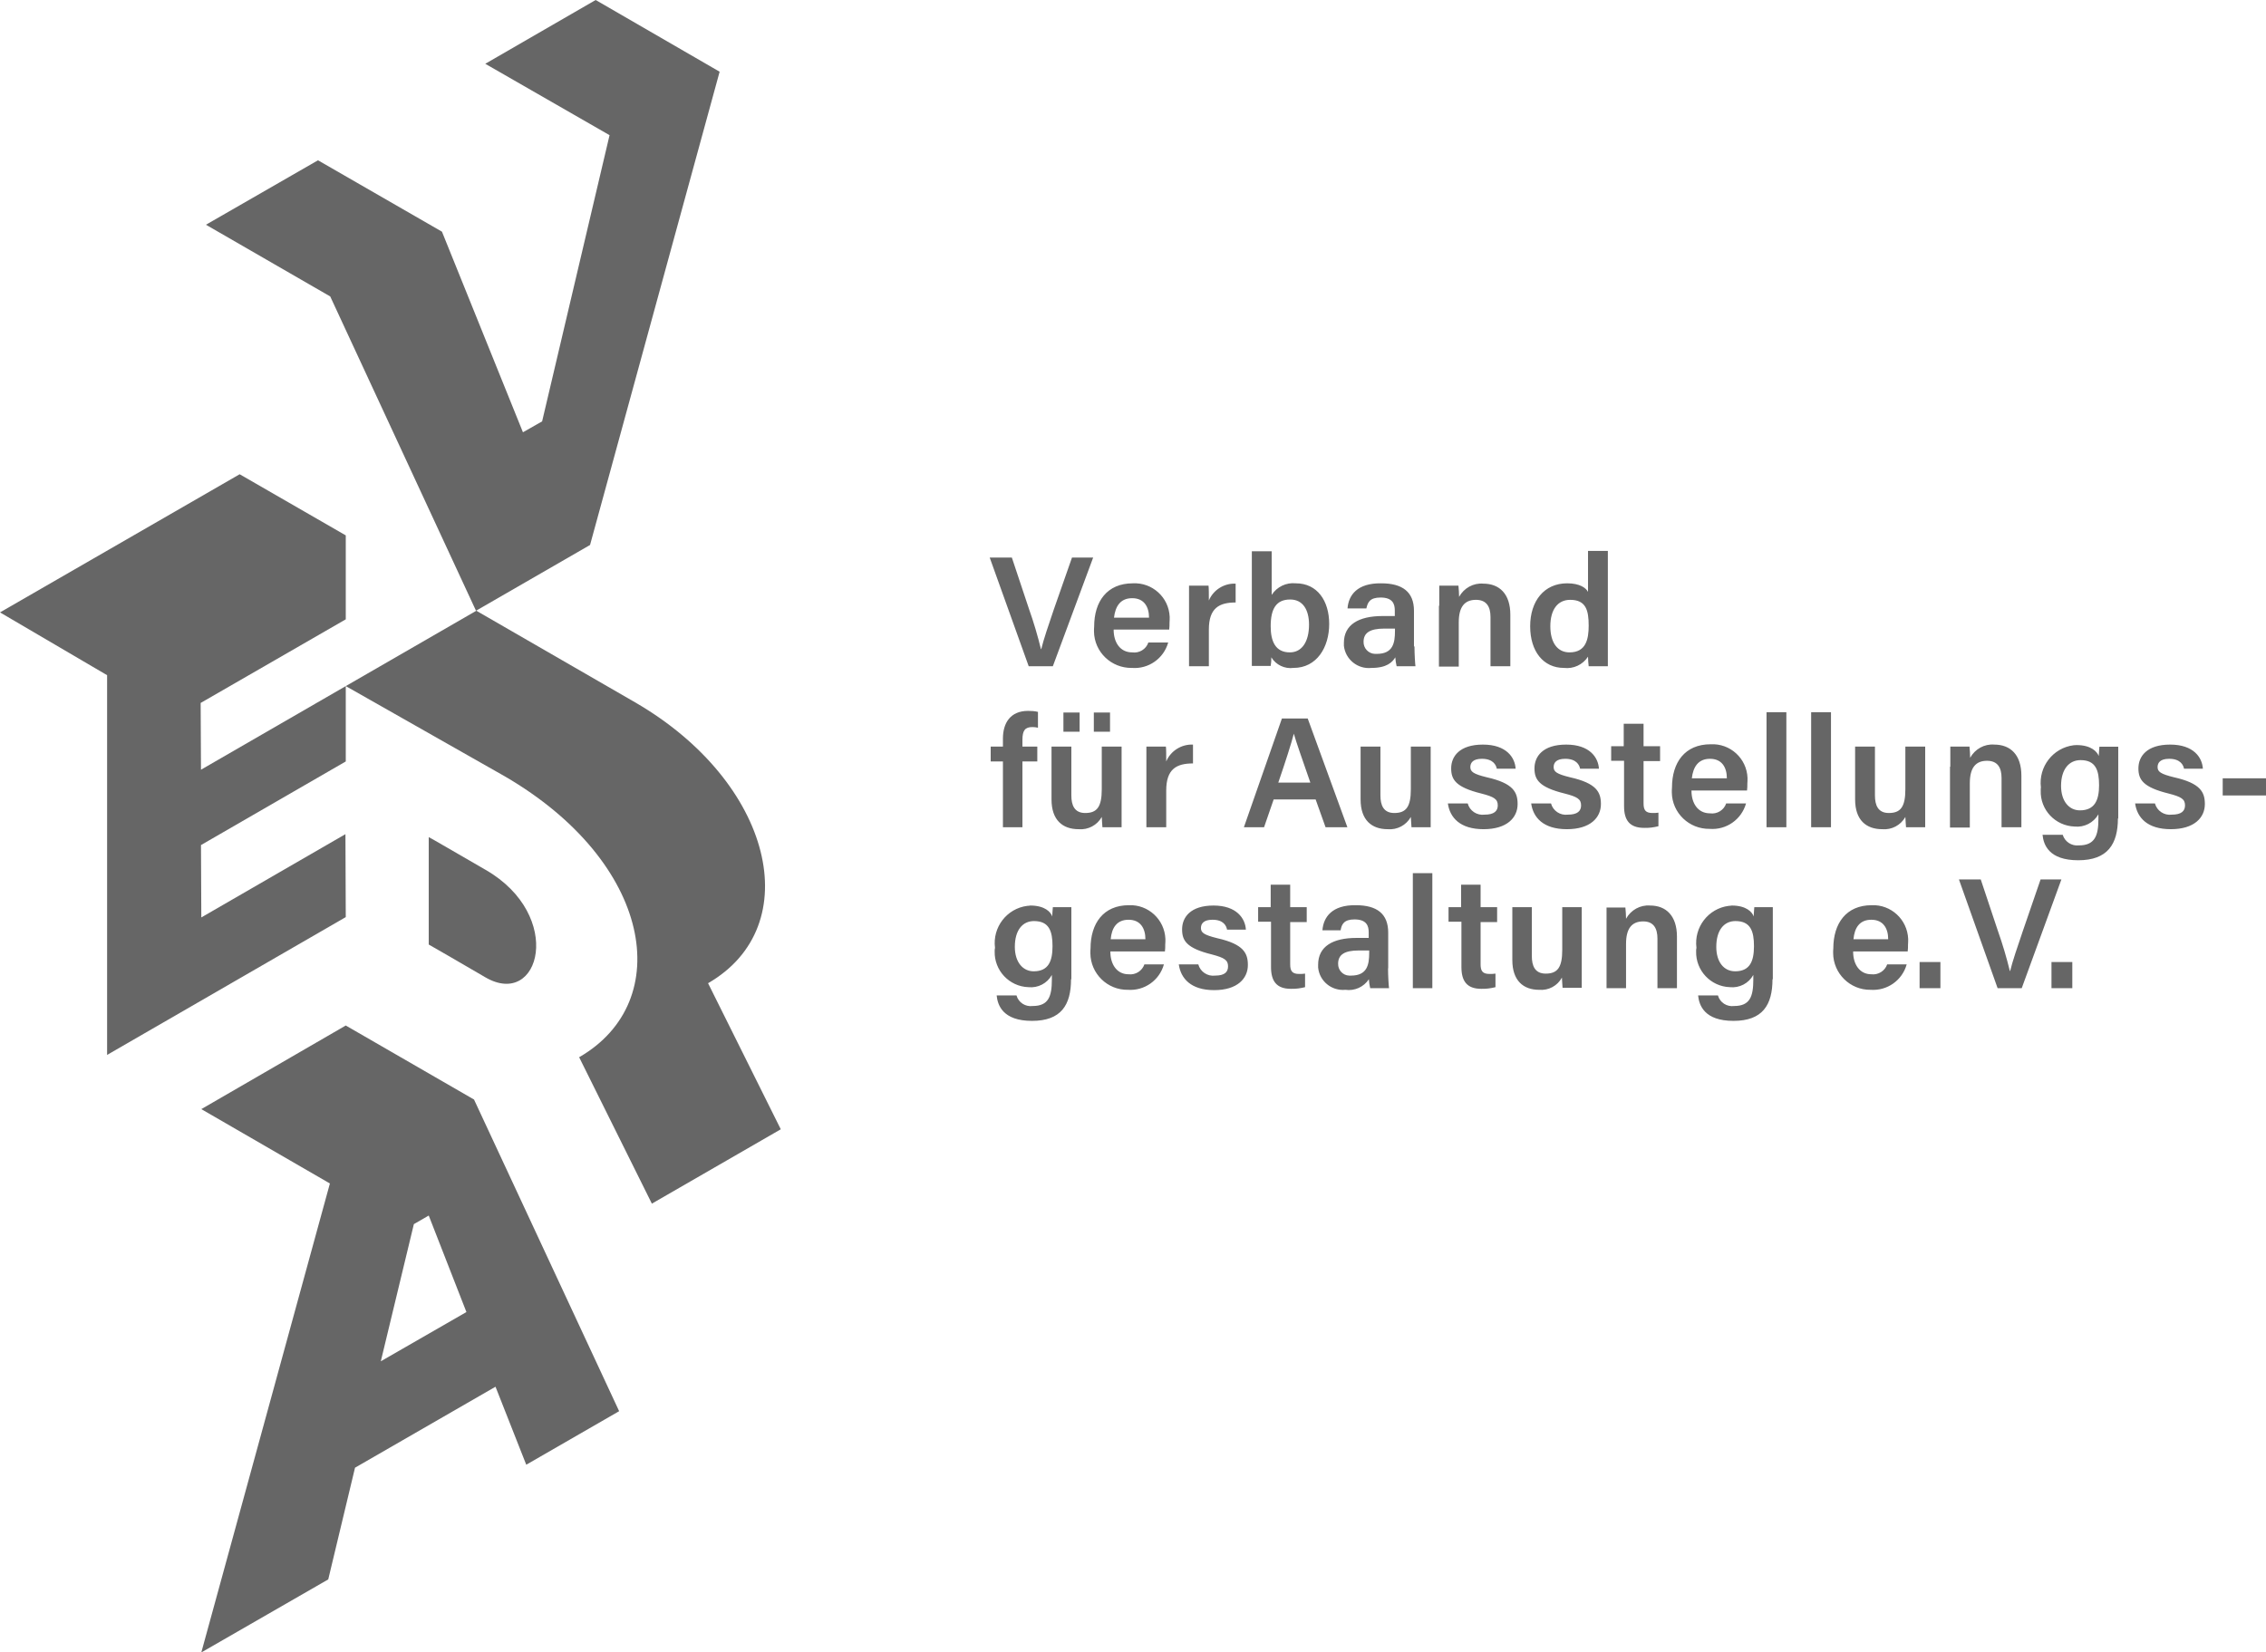 <?xml version="1.0" encoding="UTF-8"?><svg id="vera_logo_3b1b2accdd51e335c51510ed42926ffe" xmlns="http://www.w3.org/2000/svg" viewBox="0 0 137.1 100"><defs><style>.cls-1{fill:#666;stroke-width:0px;}</style></defs><path id="Pfad_218" class="cls-1" d="m62.24,40.32l-2.36-6.58h1.34l1.04,3.12c.28.79.52,1.6.72,2.42h.02c.14-.58.44-1.46.76-2.4l1.1-3.14h1.28l-2.44,6.58h-1.46Zm7.28-2.94c0-.66-.3-1.18-1.02-1.18s-1.02.5-1.1,1.18h2.12Zm-2.14.74c0,.74.38,1.36,1.12,1.36.43.06.84-.19.98-.6h1.2c-.27.97-1.19,1.62-2.2,1.54-1.24.02-2.27-.96-2.29-2.2,0-.1,0-.2.01-.3,0-1.52.78-2.62,2.34-2.62,1.18-.06,2.18.85,2.23,2.03,0,.12,0,.24-.01.35,0,.14,0,.28-.02.42h-3.36v.02Zm4.56-1.36v-1.32h1.18c.02.12.02.58.02.9.27-.64.92-1.05,1.62-1.02v1.14c-1,0-1.62.34-1.62,1.64v2.22h-1.2v-3.56Zm6.12-.48c-.86,0-1.18.58-1.18,1.62,0,.9.28,1.58,1.16,1.58.74,0,1.16-.66,1.16-1.68,0-.88-.36-1.52-1.14-1.52m-2.32-2.92h1.2v2.64c.32-.49.88-.76,1.46-.7,1.3,0,2.02,1.06,2.02,2.46s-.74,2.66-2.16,2.66c-.53.07-1.06-.18-1.34-.64,0,.17-.01.35-.04.52h-1.14v-6.94Zm8.66,4.68h-.64c-.88,0-1.26.26-1.26.8-.01.39.3.72.69.73.04,0,.08,0,.11,0,.98,0,1.1-.66,1.1-1.38v-.14Zm1.18,1.08c0,.46.04,1.08.06,1.2h-1.14c-.04-.18-.07-.36-.08-.54-.18.3-.52.64-1.44.64-.83.09-1.58-.51-1.67-1.34,0-.06,0-.12,0-.18,0-1.1.9-1.62,2.34-1.62h.74v-.34c0-.38-.12-.78-.86-.78-.66,0-.78.3-.86.66h-1.14c.06-.8.58-1.54,2.04-1.52,1.28,0,1.98.52,1.98,1.66v2.16h.04Zm1.5-2.46v-1.22h1.16c.02.14.04.54.04.68.29-.53.86-.85,1.46-.8.98,0,1.64.62,1.64,1.88v3.12h-1.2v-2.98c0-.6-.22-1.04-.88-1.04-.7,0-1.04.44-1.04,1.36v2.68h-1.2v-3.68h.02Zm7.88,2.82c1,0,1.16-.8,1.16-1.62,0-.92-.16-1.56-1.12-1.56-.76,0-1.2.6-1.2,1.6s.44,1.58,1.16,1.58m2.32-6.12v6.96h-1.16c-.02-.19-.04-.39-.04-.58-.32.49-.88.75-1.46.68-1.24,0-2.04-1-2.04-2.52s.84-2.6,2.24-2.6c.76,0,1.14.28,1.26.52v-2.48h1.2v.02Zm-36.6,16.7v-3.98h-.74v-.9h.74v-.48c0-.96.46-1.68,1.52-1.68.2,0,.4.01.6.06v.96c-.11-.03-.23-.04-.34-.04-.44,0-.6.2-.6.78v.4h.9v.9h-.9v3.98h-1.18Zm5.5-6.94h.98v1.16h-.98v-1.16Zm-1.84,0h.98v1.16h-.98v-1.16Zm3.52,5.52v1.42h-1.16c-.02-.14-.02-.4-.04-.62-.28.5-.83.79-1.4.74-.96,0-1.64-.54-1.64-1.8v-3.2h1.2v2.96c0,.58.18,1.06.84,1.06.72,0,1-.38,1-1.44v-2.58h1.2v3.46h0Zm1.5-2.14v-1.32h1.18c.02.12.02.58.02.9.27-.64.92-1.05,1.62-1.02v1.14c-1,0-1.62.34-1.62,1.64v2.22h-1.2v-3.56Zm9.92.86c-.52-1.5-.84-2.4-1-2.96-.16.62-.5,1.68-.94,2.96h1.94Zm-2.22,1.02l-.58,1.68h-1.22l2.3-6.58h1.56l2.4,6.58h-1.32l-.6-1.68h-2.54,0Zm9.5.26v1.42h-1.16c-.02-.14-.02-.4-.04-.62-.28.5-.83.79-1.4.74-.96,0-1.64-.54-1.64-1.8v-3.2h1.2v2.96c0,.58.18,1.06.84,1.06.72,0,1-.38,1-1.44v-2.58h1.2v3.46h0Zm2.24-.02c.12.45.56.74,1.02.68.58,0,.8-.22.8-.56,0-.38-.22-.52-1-.72-1.54-.38-1.82-.84-1.82-1.52,0-.72.5-1.44,1.92-1.44s1.94.78,1.98,1.46h-1.14c-.04-.22-.22-.6-.9-.6-.54,0-.7.24-.7.5,0,.28.18.42,1,.62,1.6.36,1.86.9,1.86,1.62,0,.82-.64,1.52-2.06,1.52s-2.04-.7-2.16-1.56h1.2Zm5.04,0c.12.45.56.74,1.02.68.58,0,.8-.22.8-.56,0-.38-.22-.52-1-.72-1.54-.38-1.82-.84-1.82-1.52,0-.72.5-1.44,1.92-1.44s1.94.78,1.98,1.46h-1.14c-.04-.22-.22-.6-.9-.6-.54,0-.7.24-.7.5,0,.28.18.42,1,.62,1.6.36,1.86.9,1.86,1.62,0,.82-.64,1.52-2.06,1.52s-2.04-.7-2.16-1.56h1.2Zm3.62-3.46h.78v-1.36h1.2v1.36h1v.9h-1v2.56c0,.4.12.58.54.58.12,0,.24,0,.36-.02v.82c-.28.07-.57.11-.86.1-.9,0-1.22-.48-1.22-1.32v-2.74h-.78v-.88h-.02Zm7.02,1.94c0-.66-.3-1.18-1.02-1.18s-1.02.5-1.1,1.18h2.12Zm-2.14.76c0,.74.38,1.36,1.12,1.36.43.06.84-.19.98-.6h1.2c-.27.97-1.19,1.62-2.2,1.54-1.24.02-2.27-.96-2.29-2.2,0-.1,0-.2.01-.3,0-1.52.78-2.62,2.34-2.62,1.18-.06,2.18.85,2.23,2.03,0,.12,0,.24-.01.35,0,.14,0,.28-.02.42h-3.36v.02Zm4.54-4.76h1.2v6.96h-1.2v-6.96Zm2.7,0h1.2v6.96h-1.2v-6.96Zm6.9,5.54v1.42h-1.16c-.02-.14-.02-.4-.04-.62-.28.5-.83.79-1.4.74-.96,0-1.64-.54-1.64-1.8v-3.2h1.2v2.96c0,.58.18,1.06.84,1.06.72,0,1-.38,1-1.44v-2.58h1.2v3.46Zm1.52-2.24v-1.22h1.16c.02.14.04.54.04.68.29-.53.86-.85,1.46-.8.98,0,1.64.62,1.64,1.88v3.12h-1.2v-2.98c0-.6-.22-1.04-.88-1.04-.7,0-1.04.44-1.04,1.36v2.68h-1.2v-3.68h.02Zm7.84,2.64c.9,0,1.16-.62,1.16-1.52s-.2-1.52-1.12-1.52c-.7,0-1.18.56-1.18,1.56,0,.92.48,1.48,1.14,1.48m2.3.48c0,1.56-.62,2.54-2.4,2.54s-2.1-.94-2.16-1.54h1.22c.13.42.54.69.98.64.96,0,1.18-.58,1.18-1.6v-.28c-.29.51-.86.8-1.44.74-1.17-.04-2.09-1.01-2.05-2.18,0-.07,0-.13.01-.19-.15-1.25.73-2.39,1.98-2.55.06,0,.12-.01.18-.01.88,0,1.24.4,1.34.66,0-.16.04-.46.04-.56h1.14v4.34h-.02Zm2.24-.9c.12.45.56.74,1.02.68.58,0,.8-.22.8-.56,0-.38-.22-.52-1-.72-1.54-.38-1.82-.84-1.82-1.52,0-.72.5-1.44,1.92-1.44s1.94.78,1.98,1.46h-1.14c-.04-.22-.22-.6-.9-.6-.54,0-.7.24-.7.5,0,.28.18.42,1,.62,1.6.36,1.86.9,1.86,1.62,0,.82-.64,1.52-2.06,1.52s-2.04-.7-2.16-1.56h1.2Zm4.1-1.52h2.62v1.04h-2.62v-1.04Zm-71.94,11.68c.9,0,1.14-.62,1.14-1.52s-.2-1.52-1.12-1.52c-.7,0-1.16.56-1.16,1.56,0,.92.48,1.48,1.14,1.48m2.26.48c0,1.56-.6,2.52-2.36,2.52s-2.08-.94-2.14-1.54h1.2c.12.43.54.7.98.64.96,0,1.16-.58,1.16-1.6v-.28c-.28.51-.84.8-1.42.74-1.16-.04-2.07-1.01-2.04-2.17,0-.07,0-.14.02-.21-.16-1.24.71-2.38,1.95-2.54.06,0,.12-.01.19-.02.88,0,1.24.4,1.32.66,0-.16.04-.46.04-.56h1.12v4.36h-.02Zm4.5-2.42c0-.66-.3-1.18-1.02-1.18s-1.02.5-1.08,1.18h2.1Zm-2.12.76c0,.74.38,1.36,1.1,1.36.42.05.82-.2.96-.6h1.18c-.27.97-1.18,1.61-2.18,1.54-1.24.02-2.26-.98-2.27-2.22,0-.1,0-.19.01-.28,0-1.52.78-2.62,2.32-2.62,1.17-.05,2.16.86,2.21,2.04,0,.11,0,.23-.01.34,0,.14,0,.28-.02.42h-3.3v.02Zm5.32.76c.12.45.56.74,1.02.68.58,0,.78-.22.78-.56,0-.38-.22-.52-.98-.72-1.54-.38-1.8-.84-1.8-1.52,0-.72.5-1.44,1.9-1.44s1.92.78,1.96,1.46h-1.14c-.04-.22-.2-.6-.88-.6-.54,0-.7.24-.7.5,0,.28.18.42,1,.62,1.58.36,1.84.9,1.84,1.62,0,.82-.64,1.52-2.04,1.52s-2.02-.7-2.14-1.56h1.18Zm3.6-3.46h.78v-1.36h1.18v1.36h1v.9h-1v2.56c0,.4.12.58.54.58.12,0,.24,0,.36-.02v.82c-.28.07-.57.11-.86.1-.88,0-1.2-.48-1.2-1.32v-2.74h-.78v-.88h-.02Zm6.74,2.62h-.64c-.86,0-1.24.26-1.24.8-.01.39.29.71.67.72.04,0,.07,0,.11,0,.98,0,1.1-.66,1.1-1.38v-.14Zm1.14,1.08c0,.46.04,1.08.06,1.2h-1.14c-.04-.18-.07-.36-.08-.54-.31.47-.86.72-1.42.64-.83.08-1.57-.52-1.65-1.35,0-.06,0-.11,0-.17,0-1.1.88-1.62,2.32-1.62h.74v-.34c0-.38-.12-.78-.86-.78-.64,0-.78.3-.84.66h-1.1c.06-.8.58-1.54,2.02-1.52,1.28,0,1.96.52,1.96,1.66v2.16h0Zm1.5-5.76h1.18v6.96h-1.18v-6.96Zm2.14,2.06h.78v-1.36h1.18v1.36h1v.9h-1v2.56c0,.4.12.58.54.58.12,0,.24,0,.36-.02v.82c-.28.07-.57.11-.86.1-.88,0-1.2-.48-1.2-1.32v-2.74h-.78v-.88h-.02Zm8.08,3.46v1.42h-1.16c-.02-.14-.02-.4-.04-.62-.27.5-.81.79-1.38.74-.94,0-1.62-.54-1.62-1.8v-3.2h1.18v2.96c0,.58.18,1.06.84,1.06.72,0,1-.38,1-1.44v-2.58h1.18v3.46Zm1.5-2.22v-1.22h1.14c.02.14.04.54.04.68.29-.53.86-.85,1.46-.8.96,0,1.62.62,1.62,1.88v3.12h-1.18v-3c0-.6-.22-1.04-.86-1.04-.7,0-1.04.44-1.04,1.36v2.68h-1.18v-3.66h0Zm7.78,2.64c.9,0,1.14-.62,1.14-1.52s-.2-1.52-1.12-1.52c-.7,0-1.16.56-1.16,1.56,0,.92.46,1.48,1.14,1.48m2.26.48c0,1.56-.6,2.52-2.36,2.52s-2.08-.94-2.14-1.54h1.2c.12.43.54.7.98.64.96,0,1.16-.58,1.16-1.6v-.28c-.28.51-.84.8-1.42.74-1.16-.04-2.07-1.01-2.04-2.17,0-.07,0-.14.02-.21-.16-1.24.71-2.38,1.95-2.54.06,0,.12-.01.19-.02.88,0,1.24.4,1.32.66,0-.16.04-.46.04-.56h1.12v4.36h-.02Zm7-2.42c0-.66-.3-1.18-1.02-1.18s-1.02.5-1.08,1.18h2.1Zm-2.12.76c0,.74.38,1.36,1.1,1.36.42.05.82-.2.96-.6h1.18c-.27.97-1.18,1.61-2.18,1.54-1.24.02-2.26-.98-2.27-2.22,0-.1,0-.19.01-.28,0-1.52.78-2.62,2.32-2.62,1.17-.05,2.16.86,2.21,2.04,0,.11,0,.23-.01.34,0,.14,0,.28-.02.42h-3.3v.02Zm4.02.62h1.26v1.58h-1.26v-1.58Zm4.72,1.58l-2.34-6.58h1.32l1.04,3.12c.28.79.52,1.6.72,2.42h.02c.14-.58.44-1.46.76-2.4l1.08-3.14h1.26l-2.4,6.58h-1.46Zm3.26-1.58h1.26v1.58h-1.26v-1.58Z"/><path id="Pfad_219" class="cls-1" d="m12.14,42.54l8.78-5.06v-5.08l-6.42-3.7L0,37.06l6.48,3.8v22.98l14.44-8.34-.02-5.02-8.72,5.04-.02-4.38,8.76-5.06v-4.56l-8.76,5.06-.02-4.04Zm17.24,10.1c-1.46-.84-3.44-2-3.44-1.98v6.5s1.96,1.12,3.42,1.98c3.32,1.94,4.82-3.74.02-6.5"/><path id="Pfad_220" class="cls-1" d="m42.84,59.5c6-3.46,3.94-12.16-4.42-17l-9.6-5.54-7.9,4.56,9.62,5.46c8.94,5.2,10.36,13.62,4.5,17l4.4,8.86,7.8-4.5-4.4-8.84Zm-14.16,7.04l-7.76-4.48-8.74,5.06,7.78,4.5-7.78,28.38,7.68-4.42,1.62-6.76,8.5-4.9,1.86,4.72,5.62-3.24-8.78-18.86Zm-5.64,15.84l2-8.3.9-.52,2.28,5.84-5.18,2.98ZM43.54,4.34l-7.5-4.34-6.68,3.86,7.52,4.32-4.08,17.32-1.16.66-4.9-12.14-7.5-4.32-6.78,3.9,7.52,4.34,8.82,19.02,6.9-3.98,7.84-28.64Z"/></svg>